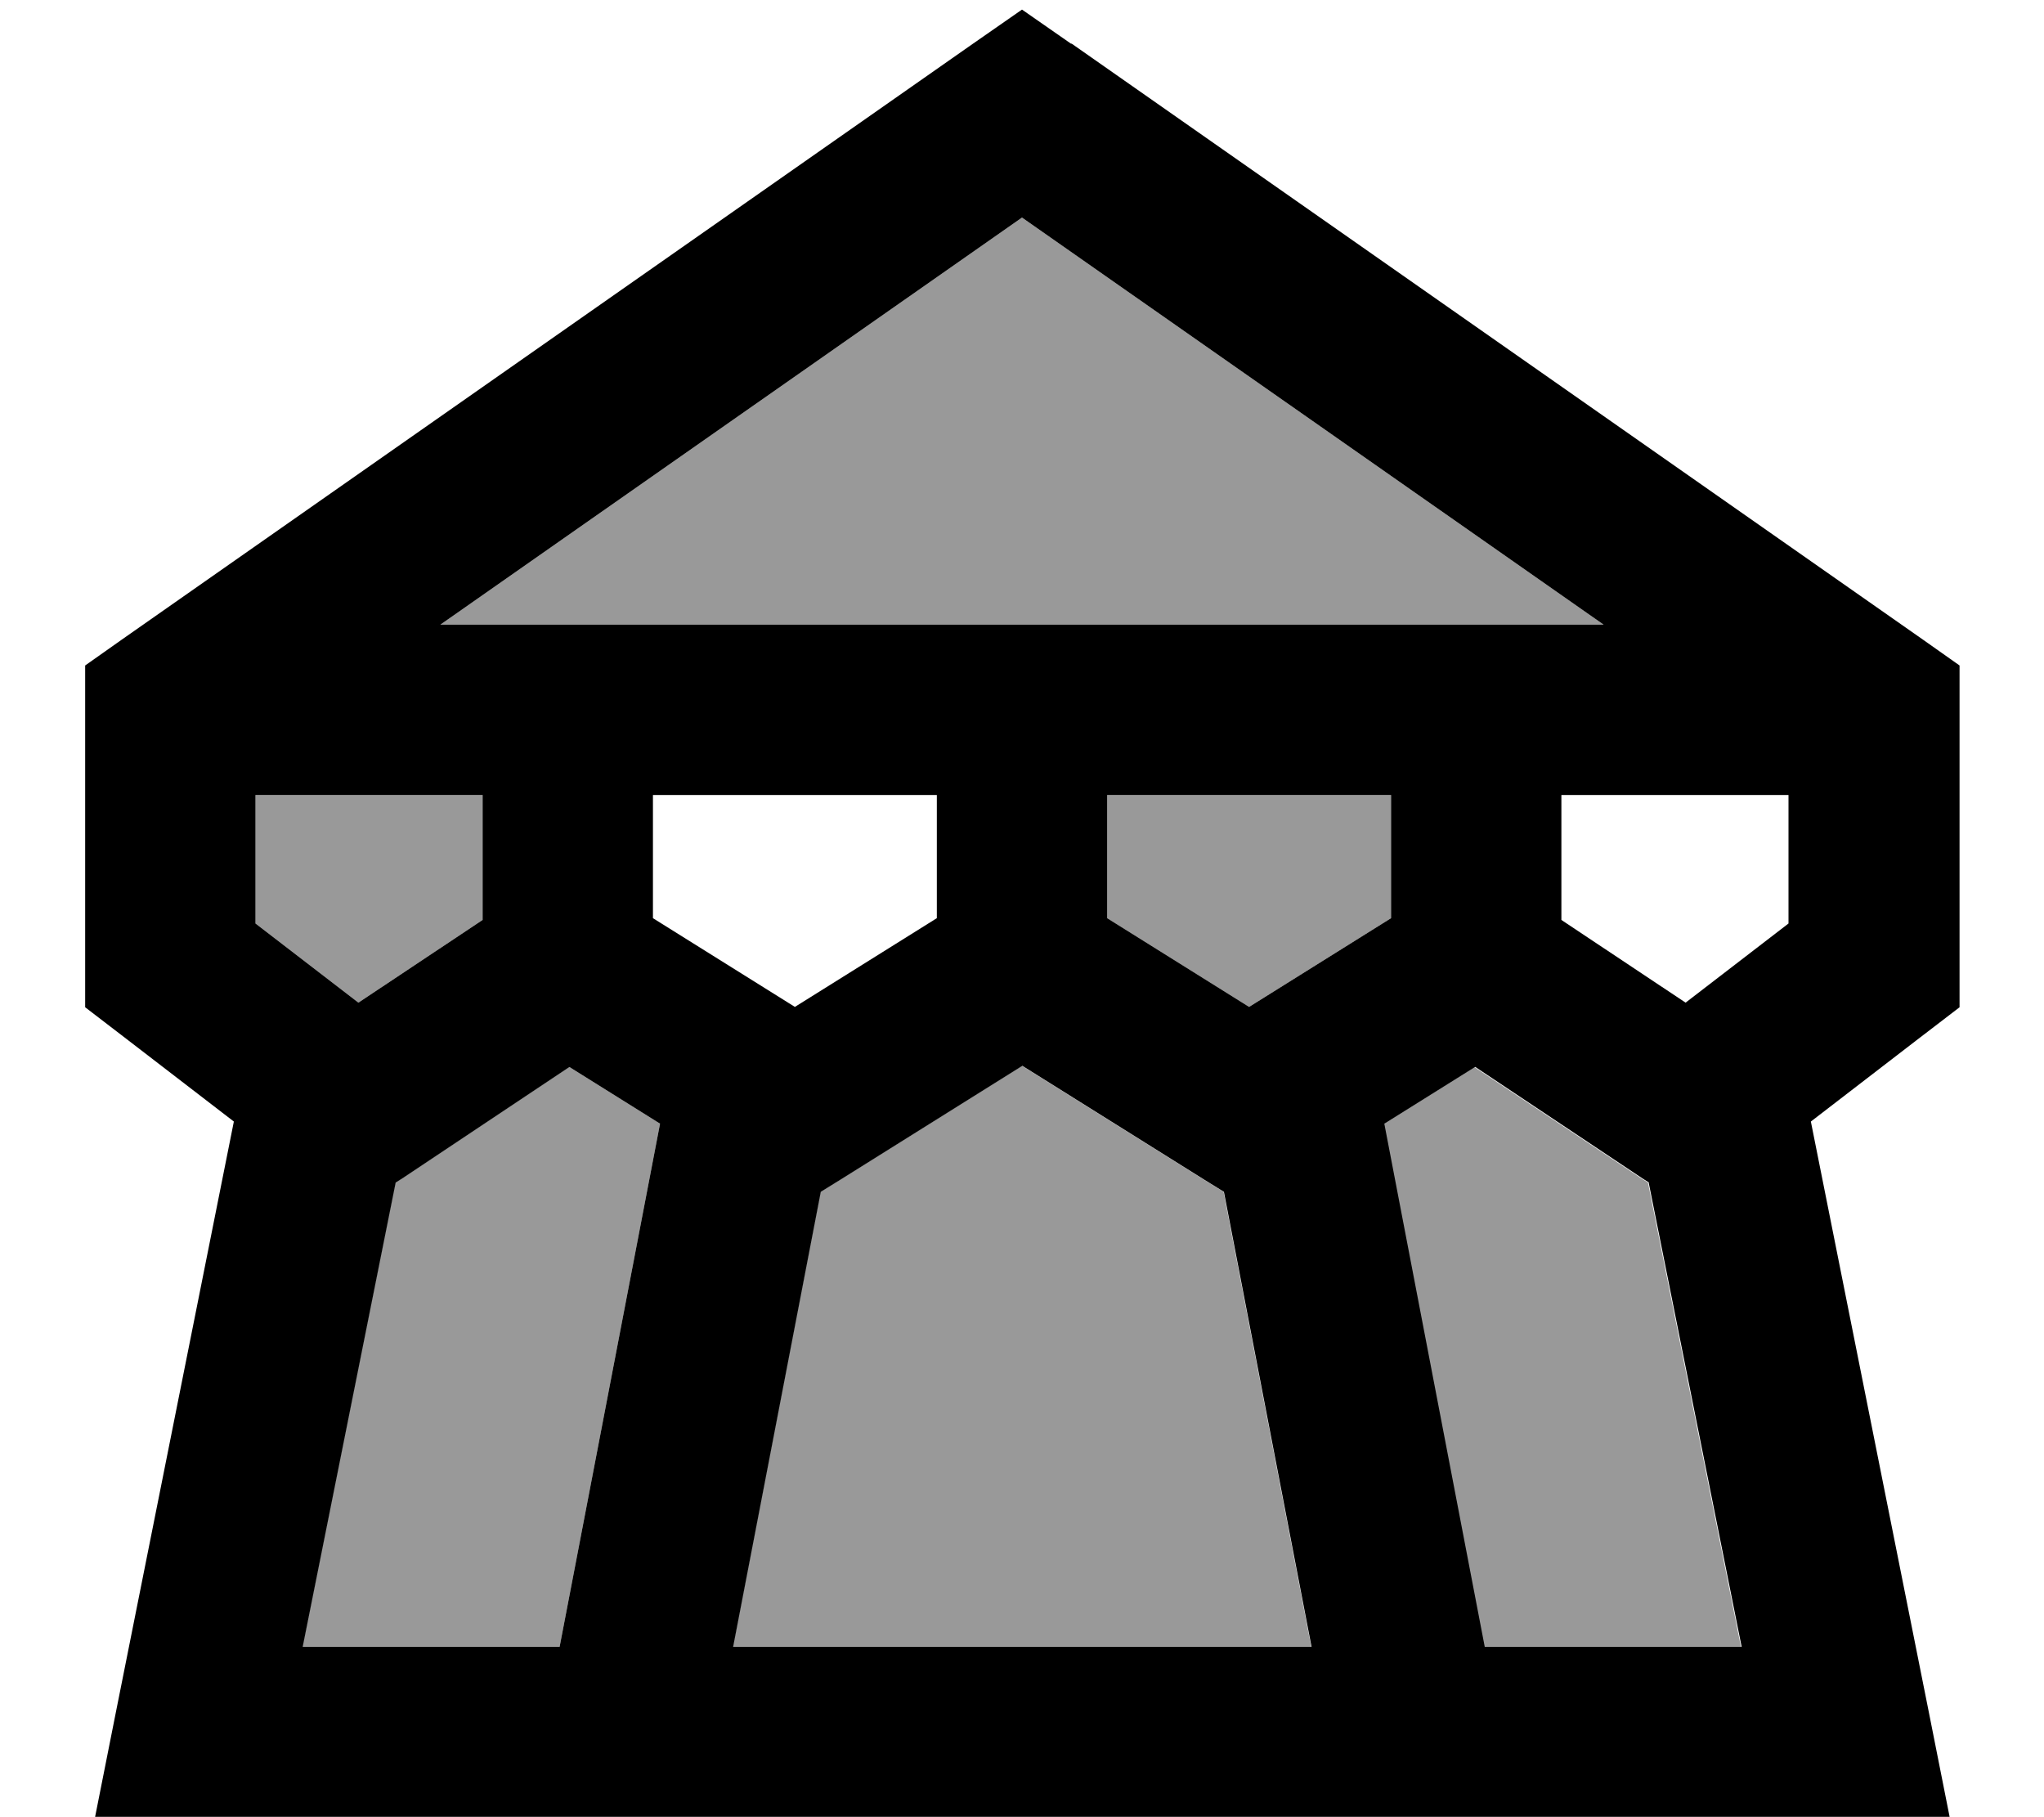 <svg xmlns="http://www.w3.org/2000/svg" viewBox="0 0 576 512"><!--! Font Awesome Pro 7.0.0 by @fontawesome - https://fontawesome.com License - https://fontawesome.com/license (Commercial License) Copyright 2025 Fonticons, Inc. --><path style="fill:currentColor;opacity:.4" d="M72 224l0 36.2 29 22.3 35-23.3 0-35.2-64 0zM85.3 464l72.4 0 28.3-147.4-25.6-16-47.1 31.4-1.9 1.2-26.2 130.8zm38.9-288L451.9 176 288 61.3 124.1 176zm82.5 288l162.8 0-24.7-128.2-5.5-3.4-51.3-32.1-51.3 32.1-5.5 3.4-24.7 128.2zM312 224l0 34.7 40 25 40-25 0-34.7-80 0zm77.9 92.6l28.3 147.4 72.4 0-26.2-130.8-1.9-1.2-47.1-31.4-25.6 16z"/><path style="fill:currentColor;opacity:1" d="M301.8 12.3l-13.8-9.6-13.8 9.6-240 168-10.2 7.2 0 96.3c2.4 1.8 16.4 12.6 41.9 32.2l-33.4 167.2-5.7 28.7 522.6 0-5.7-28.7-33.4-167.2c25.6-19.7 39.5-30.4 41.9-32.2l0-96.3-10.2-7.2-240-168zM464.6 333.2l26.2 130.8-72.4 0-28.3-147.4 25.6-16 47.1 31.4 1.9 1.2zM369.4 464l-162.8 0 24.7-128.2 5.5-3.4 51.3-32.1 51.3 32.1 5.5 3.4 24.7 128.2zm-209-163.4l25.6 16-28.3 147.4-72.4 0 26.2-130.8 1.9-1.2 47.1-31.4zM288 176L124.1 176 288 61.3 451.9 176 288 176zM72 260.2l0-36.2 64 0 0 35.2-35 23.3-29-22.3zM440 224l64 0 0 36.2-29 22.3-35-23.3 0-35.2zM184 258.7l0-34.7 80 0 0 34.7-40 25-40-25zM312 224l80 0 0 34.7-40 25-40-25 0-34.7z"/></svg>